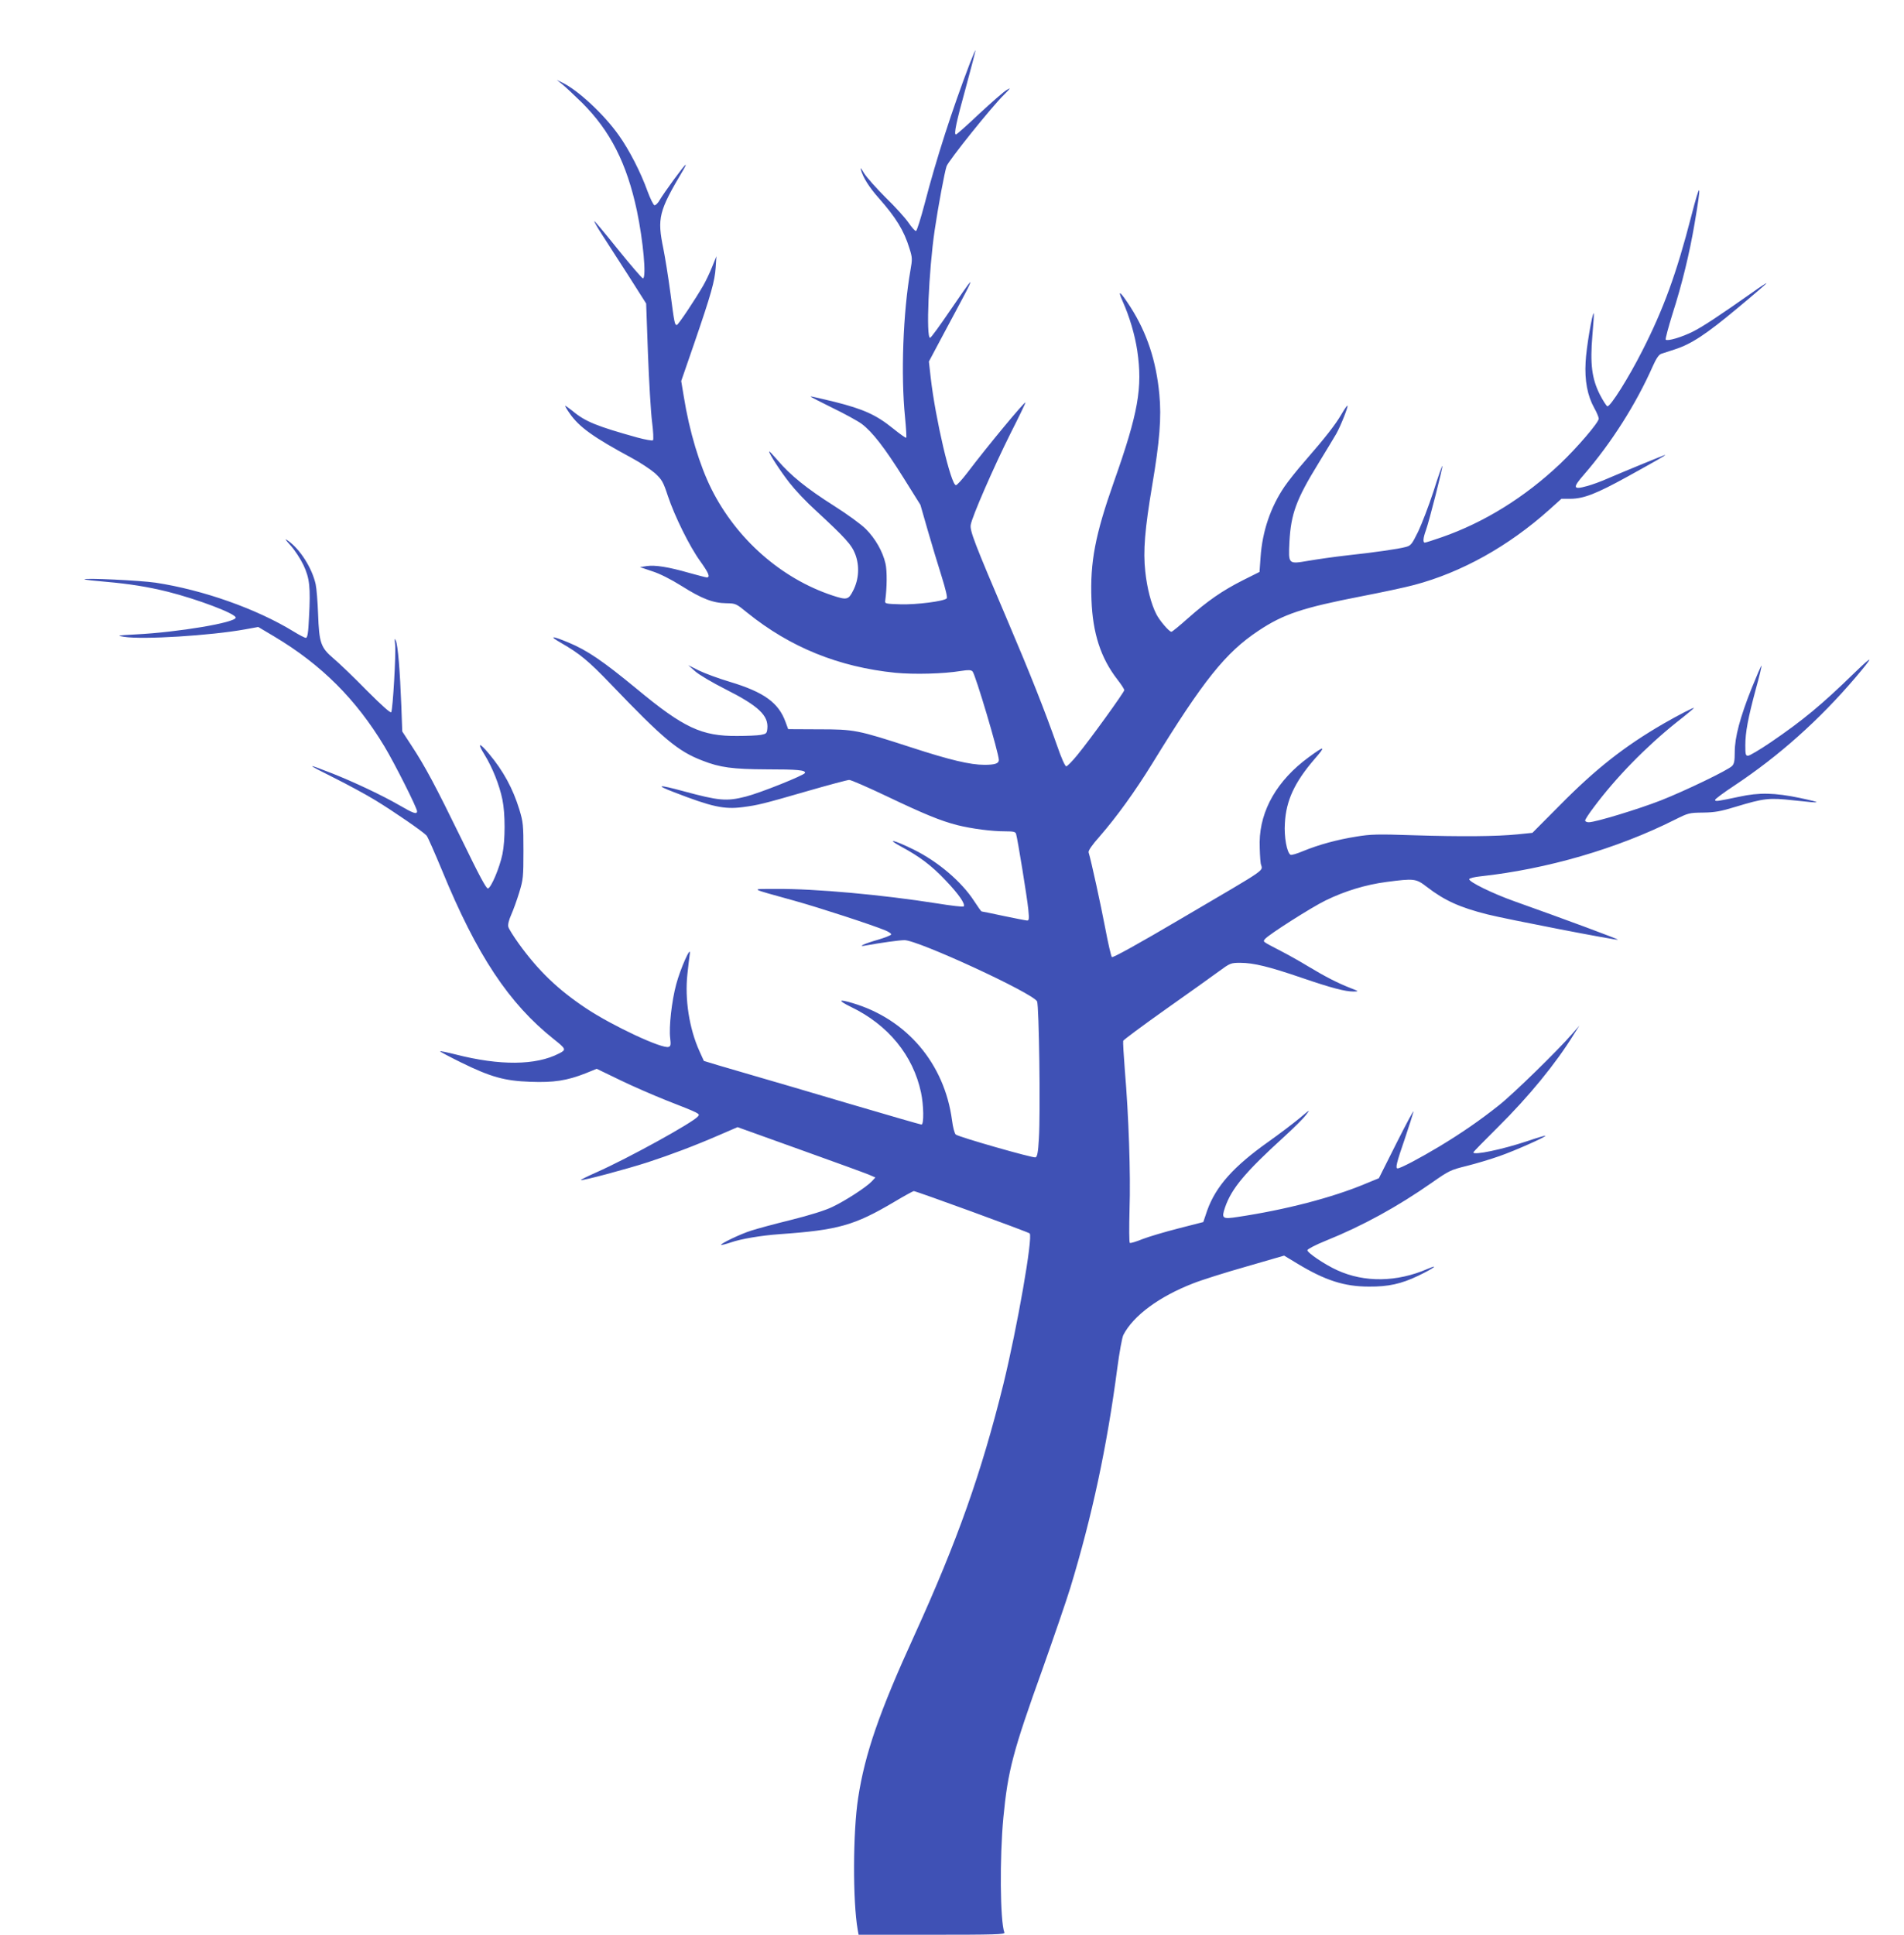 <?xml version="1.0" standalone="no"?>
<!DOCTYPE svg PUBLIC "-//W3C//DTD SVG 20010904//EN"
 "http://www.w3.org/TR/2001/REC-SVG-20010904/DTD/svg10.dtd">
<svg version="1.0" xmlns="http://www.w3.org/2000/svg"
 width="1260pt" height="1280pt" viewBox="0 0 1260 1280"
 preserveAspectRatio="xMidYMid meet">
<g transform="translate(0,1280) scale(0.1,-0.1)"
fill="#3f51b5" stroke="none">
<path d="M6417 12378 c-116 -304 -220 -626 -297 -922 -26 -99 -52 -182 -58
-184 -6 -2 -28 23 -50 55 -22 32 -90 107 -152 167 -61 61 -125 133 -142 160
-16 28 -26 40 -22 26 15 -54 55 -118 119 -190 114 -129 167 -215 203 -332 20
-63 20 -72 7 -146 -49 -280 -64 -692 -36 -970 7 -73 11 -135 8 -138 -3 -3 -42
25 -88 62 -110 89 -194 127 -384 175 -87 21 -159 38 -161 36 -2 -2 63 -35 144
-75 81 -39 168 -87 194 -106 71 -53 153 -159 277 -357 l112 -179 48 -167 c27
-93 68 -230 92 -305 27 -87 40 -141 34 -147 -19 -19 -199 -42 -305 -39 -98 3
-105 4 -102 23 12 85 13 199 2 246 -18 80 -68 167 -130 229 -31 31 -124 99
-213 155 -177 112 -287 201 -371 300 -31 36 -56 63 -56 58 0 -16 74 -130 136
-209 35 -45 111 -126 171 -180 199 -184 239 -228 263 -291 29 -77 24 -166 -14
-240 -31 -62 -42 -64 -139 -32 -339 113 -634 374 -799 704 -78 156 -146 380
-183 612 l-17 102 86 249 c113 329 136 412 142 502 l5 75 -29 -72 c-16 -40
-42 -94 -57 -120 -56 -97 -167 -263 -176 -263 -14 0 -16 9 -43 215 -14 105
-35 235 -46 289 -42 204 -31 248 130 519 12 20 20 37 17 37 -8 0 -145 -188
-171 -233 -11 -20 -27 -36 -35 -35 -7 2 -28 44 -46 93 -44 123 -121 274 -190
370 -98 139 -272 300 -375 349 l-35 17 35 -28 c19 -15 78 -70 131 -122 188
-187 297 -402 364 -716 41 -196 64 -441 40 -447 -5 -1 -79 85 -164 190 -85
106 -156 191 -158 189 -2 -2 19 -40 47 -83 28 -43 106 -165 174 -270 l122
-192 12 -333 c7 -184 19 -386 27 -449 8 -63 11 -118 6 -123 -4 -4 -50 4 -102
18 -270 75 -347 106 -431 177 -27 21 -48 36 -48 33 0 -4 13 -26 30 -50 63 -91
157 -158 411 -295 56 -30 125 -76 154 -101 46 -43 54 -57 85 -151 45 -134 143
-333 214 -431 56 -78 68 -107 43 -107 -6 0 -59 14 -117 30 -136 39 -224 53
-280 45 l-45 -7 80 -27 c51 -16 124 -53 196 -98 133 -84 208 -113 296 -114 62
-1 64 -2 140 -64 283 -228 604 -358 978 -396 125 -12 319 -7 434 12 51 8 67 7
77 -3 19 -20 174 -541 174 -586 0 -23 -25 -32 -95 -32 -95 0 -229 32 -484 115
-358 116 -375 120 -616 120 l-199 1 -17 46 c-46 129 -143 199 -369 267 -74 22
-166 56 -205 75 l-70 35 44 -39 c25 -23 113 -75 204 -121 216 -109 284 -173
275 -260 -3 -31 -7 -34 -43 -41 -22 -4 -92 -7 -156 -7 -236 -2 -355 54 -666
312 -226 186 -326 254 -453 307 -111 46 -130 44 -46 -4 123 -71 181 -119 326
-270 349 -364 446 -446 608 -508 116 -46 203 -57 423 -58 206 0 262 -5 256
-24 -5 -15 -296 -132 -391 -156 -129 -33 -178 -28 -415 36 -166 45 -189 42
-61 -7 250 -97 332 -115 455 -99 100 13 134 21 424 105 142 41 269 75 281 75
12 0 122 -48 244 -106 254 -121 359 -164 471 -193 97 -24 226 -41 317 -41 55
0 68 -3 72 -17 10 -32 74 -426 81 -500 6 -61 5 -73 -7 -73 -8 0 -79 14 -156
30 -78 17 -144 30 -146 30 -3 0 -25 31 -49 68 -84 130 -240 262 -402 342 -128
63 -188 77 -80 18 121 -65 202 -126 295 -225 85 -89 131 -156 117 -170 -4 -4
-83 5 -175 20 -360 57 -808 98 -1067 96 -172 -1 -188 8 125 -79 168 -47 508
-158 598 -195 24 -10 41 -22 40 -27 -2 -6 -41 -21 -87 -35 -89 -25 -141 -49
-86 -39 104 19 226 36 261 36 89 0 847 -349 877 -405 13 -25 23 -736 12 -909
-5 -90 -11 -119 -22 -123 -16 -6 -506 134 -528 151 -8 6 -19 48 -25 95 -50
375 -300 669 -659 775 -94 28 -98 18 -11 -25 248 -119 413 -322 465 -567 18
-84 20 -212 3 -212 -6 0 -224 63 -482 139 -259 77 -536 158 -616 181 -80 23
-189 55 -243 71 l-99 30 -29 64 c-68 150 -98 345 -80 510 6 55 13 116 16 135
9 62 -63 -100 -90 -202 -30 -111 -49 -283 -40 -356 5 -43 4 -53 -10 -58 -40
-16 -370 138 -545 254 -188 125 -317 249 -447 429 -35 49 -66 98 -69 111 -4
14 3 44 19 80 14 31 38 98 53 147 26 85 28 101 28 275 0 173 -2 191 -27 274
-43 140 -107 257 -201 369 -65 78 -80 75 -30 -5 53 -86 99 -201 119 -299 19
-91 19 -268 0 -360 -19 -91 -75 -223 -96 -227 -11 -2 -58 86 -174 325 -175
358 -241 482 -333 622 l-60 92 -6 167 c-9 236 -23 403 -36 432 -9 21 -10 17
-5 -25 6 -58 -15 -429 -26 -447 -5 -7 -62 44 -161 143 -84 86 -183 181 -220
212 -86 73 -96 103 -103 297 -3 80 -10 168 -16 195 -24 107 -103 231 -182 287
-26 18 -23 13 17 -32 27 -30 65 -88 84 -128 41 -87 48 -147 37 -346 -5 -105
-10 -136 -21 -136 -7 0 -44 19 -81 42 -245 150 -598 275 -913 323 -102 15
-480 33 -470 22 3 -3 66 -10 140 -16 158 -14 278 -33 411 -66 198 -50 449
-145 449 -171 0 -33 -382 -97 -659 -111 -126 -7 -132 -8 -81 -16 124 -20 573
8 801 49 l88 16 106 -63 c313 -187 541 -415 729 -727 68 -113 216 -407 216
-429 0 -23 -25 -14 -116 39 -114 66 -301 154 -445 211 -178 70 -177 65 6 -26
94 -47 220 -115 280 -152 123 -75 316 -208 338 -233 8 -9 54 -114 103 -232
230 -560 442 -879 739 -1115 82 -65 84 -70 34 -95 -153 -79 -391 -81 -684 -6
-55 14 -101 23 -103 21 -2 -2 60 -35 139 -74 198 -97 288 -122 459 -128 155
-6 243 8 365 56 l74 30 153 -74 c84 -41 223 -101 308 -135 225 -88 224 -88
209 -106 -34 -41 -462 -277 -672 -370 -59 -26 -105 -49 -103 -51 6 -7 302 72
444 118 150 49 312 110 475 181 l118 51 412 -148 c227 -81 432 -156 456 -166
l44 -19 -24 -26 c-36 -38 -174 -128 -261 -169 -47 -23 -150 -55 -274 -86 -110
-27 -228 -59 -264 -71 -70 -22 -205 -87 -198 -94 3 -2 31 5 64 16 68 24 201
46 324 55 387 27 495 58 757 213 67 40 126 72 130 72 16 0 758 -271 767 -280
23 -23 -82 -622 -174 -998 -145 -586 -304 -1035 -587 -1657 -235 -514 -329
-787 -374 -1080 -35 -226 -36 -684 -3 -872 l6 -33 485 0 c413 0 484 2 480 14
-29 74 -32 498 -7 761 30 311 62 434 260 985 75 212 158 453 183 535 144 473
243 935 311 1454 14 105 32 204 40 219 66 128 237 254 461 341 55 22 213 72
351 111 l252 73 86 -52 c185 -112 312 -153 476 -153 127 -1 213 18 324 71 99
47 147 82 63 46 -203 -88 -417 -91 -597 -9 -84 38 -200 117 -198 133 2 8 56
36 123 63 243 98 474 225 700 383 114 80 125 85 230 111 60 15 158 44 217 65
104 36 312 129 305 135 -2 2 -57 -14 -121 -36 -165 -55 -356 -95 -356 -74 0 3
73 78 163 167 205 203 384 422 501 612 l38 60 -48 -55 c-92 -107 -390 -398
-484 -472 -127 -101 -249 -185 -395 -273 -128 -77 -257 -145 -276 -145 -16 0
-8 35 49 200 27 80 52 159 56 175 4 17 -46 -76 -111 -205 l-118 -235 -90 -37
c-220 -92 -529 -172 -843 -219 -103 -16 -110 -11 -85 63 43 125 132 232 395
471 59 54 122 116 140 140 31 40 29 39 -42 -21 -41 -34 -133 -104 -205 -155
-232 -164 -349 -296 -406 -455 l-26 -77 -164 -42 c-90 -23 -198 -55 -239 -71
-41 -17 -79 -28 -83 -25 -5 3 -5 102 -2 222 8 234 -6 625 -31 919 -8 101 -13
189 -11 196 3 7 128 100 279 207 150 106 309 219 352 251 78 57 81 58 145 58
86 0 189 -25 408 -100 196 -67 285 -90 341 -90 36 1 36 1 -23 24 -82 32 -166
75 -277 142 -51 31 -134 78 -183 103 -125 65 -118 60 -103 79 24 29 308 210
401 255 127 62 265 104 402 122 185 24 195 23 268 -33 115 -89 218 -136 402
-182 123 -31 855 -173 862 -167 3 4 -353 136 -682 253 -147 52 -308 131 -302
148 2 6 35 14 73 18 442 48 906 183 1288 375 88 44 94 46 186 47 78 1 117 8
215 38 188 57 223 61 384 43 191 -21 199 -18 41 16 -164 34 -268 37 -400 8
-147 -31 -160 -33 -160 -21 0 6 58 49 128 95 295 196 561 433 803 717 121 143
119 152 -7 30 -219 -213 -343 -316 -556 -461 -72 -49 -140 -89 -150 -89 -16 0
-18 9 -18 69 0 86 18 181 70 374 23 82 39 151 37 153 -2 2 -31 -65 -65 -149
-77 -193 -112 -325 -112 -423 0 -58 -4 -78 -18 -92 -28 -28 -308 -163 -470
-227 -148 -58 -434 -145 -478 -145 -13 0 -24 5 -24 12 0 6 25 45 57 87 146
196 345 400 549 563 63 49 114 92 114 94 0 6 -103 -47 -202 -104 -257 -149
-446 -297 -685 -539 l-182 -183 -98 -10 c-139 -14 -373 -16 -688 -6 -236 8
-284 7 -380 -9 -126 -20 -247 -53 -352 -96 -40 -17 -77 -28 -83 -24 -24 15
-43 118 -37 209 8 150 64 271 198 426 76 87 67 89 -42 9 -206 -151 -320 -349
-323 -559 0 -52 3 -116 7 -142 10 -57 75 -12 -522 -363 -290 -171 -457 -263
-463 -257 -5 5 -25 91 -44 192 -29 152 -92 442 -110 501 -3 11 23 49 73 105
114 131 235 299 348 482 339 552 486 735 703 879 165 110 291 152 682 228 129
25 286 58 349 75 313 83 624 256 895 499 l79 71 61 0 c86 1 168 32 375 146
208 115 258 144 250 144 -6 0 -259 -104 -385 -158 -38 -17 -98 -39 -132 -48
-93 -26 -97 -12 -19 77 181 209 344 466 455 717 22 49 39 75 55 81 12 4 54 18
92 30 108 35 207 100 414 273 105 87 191 161 191 164 0 3 -42 -24 -92 -60
-225 -158 -329 -227 -395 -260 -74 -37 -168 -65 -180 -53 -3 4 17 80 45 170
63 196 113 402 146 597 48 280 41 293 -23 45 -95 -369 -182 -610 -323 -886
-90 -178 -212 -372 -231 -367 -6 2 -29 37 -50 78 -53 105 -65 203 -49 392 7
77 11 143 9 145 -9 9 -50 -231 -54 -323 -7 -121 12 -222 57 -303 17 -30 30
-62 30 -71 0 -25 -144 -193 -256 -299 -233 -221 -503 -388 -782 -485 -57 -20
-108 -36 -113 -36 -14 0 -11 32 7 81 21 57 114 422 109 427 -2 2 -29 -74 -59
-170 -31 -95 -77 -214 -101 -265 -42 -85 -48 -93 -83 -102 -47 -13 -207 -36
-392 -56 -80 -9 -192 -25 -250 -35 -136 -23 -134 -25 -127 125 10 185 45 281
191 518 51 84 105 172 119 197 28 49 80 180 74 186 -2 3 -21 -24 -41 -59 -40
-68 -102 -148 -242 -309 -51 -58 -111 -134 -134 -168 -92 -136 -146 -294 -158
-466 l-7 -98 -110 -55 c-138 -70 -233 -136 -363 -251 -56 -50 -105 -90 -110
-90 -15 0 -79 75 -100 117 -34 67 -61 170 -73 282 -15 136 -3 279 46 571 49
289 62 449 47 602 -21 222 -82 405 -190 575 -69 107 -90 123 -53 40 45 -100
81 -221 97 -327 36 -245 7 -411 -155 -869 -123 -349 -158 -529 -148 -779 8
-221 61 -385 171 -527 25 -32 46 -64 46 -71 0 -13 -224 -324 -312 -431 -33
-40 -65 -73 -72 -73 -8 0 -33 56 -61 138 -82 233 -177 473 -330 832 -217 509
-248 589 -241 628 8 52 151 380 262 602 57 112 102 206 100 207 -6 7 -254
-292 -384 -464 -35 -46 -69 -83 -76 -83 -33 0 -136 439 -167 712 l-12 106 98
184 c54 100 118 221 143 268 25 47 39 79 31 72 -8 -7 -68 -93 -134 -190 -66
-97 -124 -177 -130 -177 -28 0 -9 444 30 710 23 157 66 387 79 425 13 37 297
392 381 474 44 44 46 48 16 30 -18 -10 -99 -81 -180 -156 -80 -76 -150 -138
-155 -138 -15 0 1 78 68 320 35 129 63 236 61 238 -1 1 -18 -39 -38 -90z"/>
</g>
</svg>
